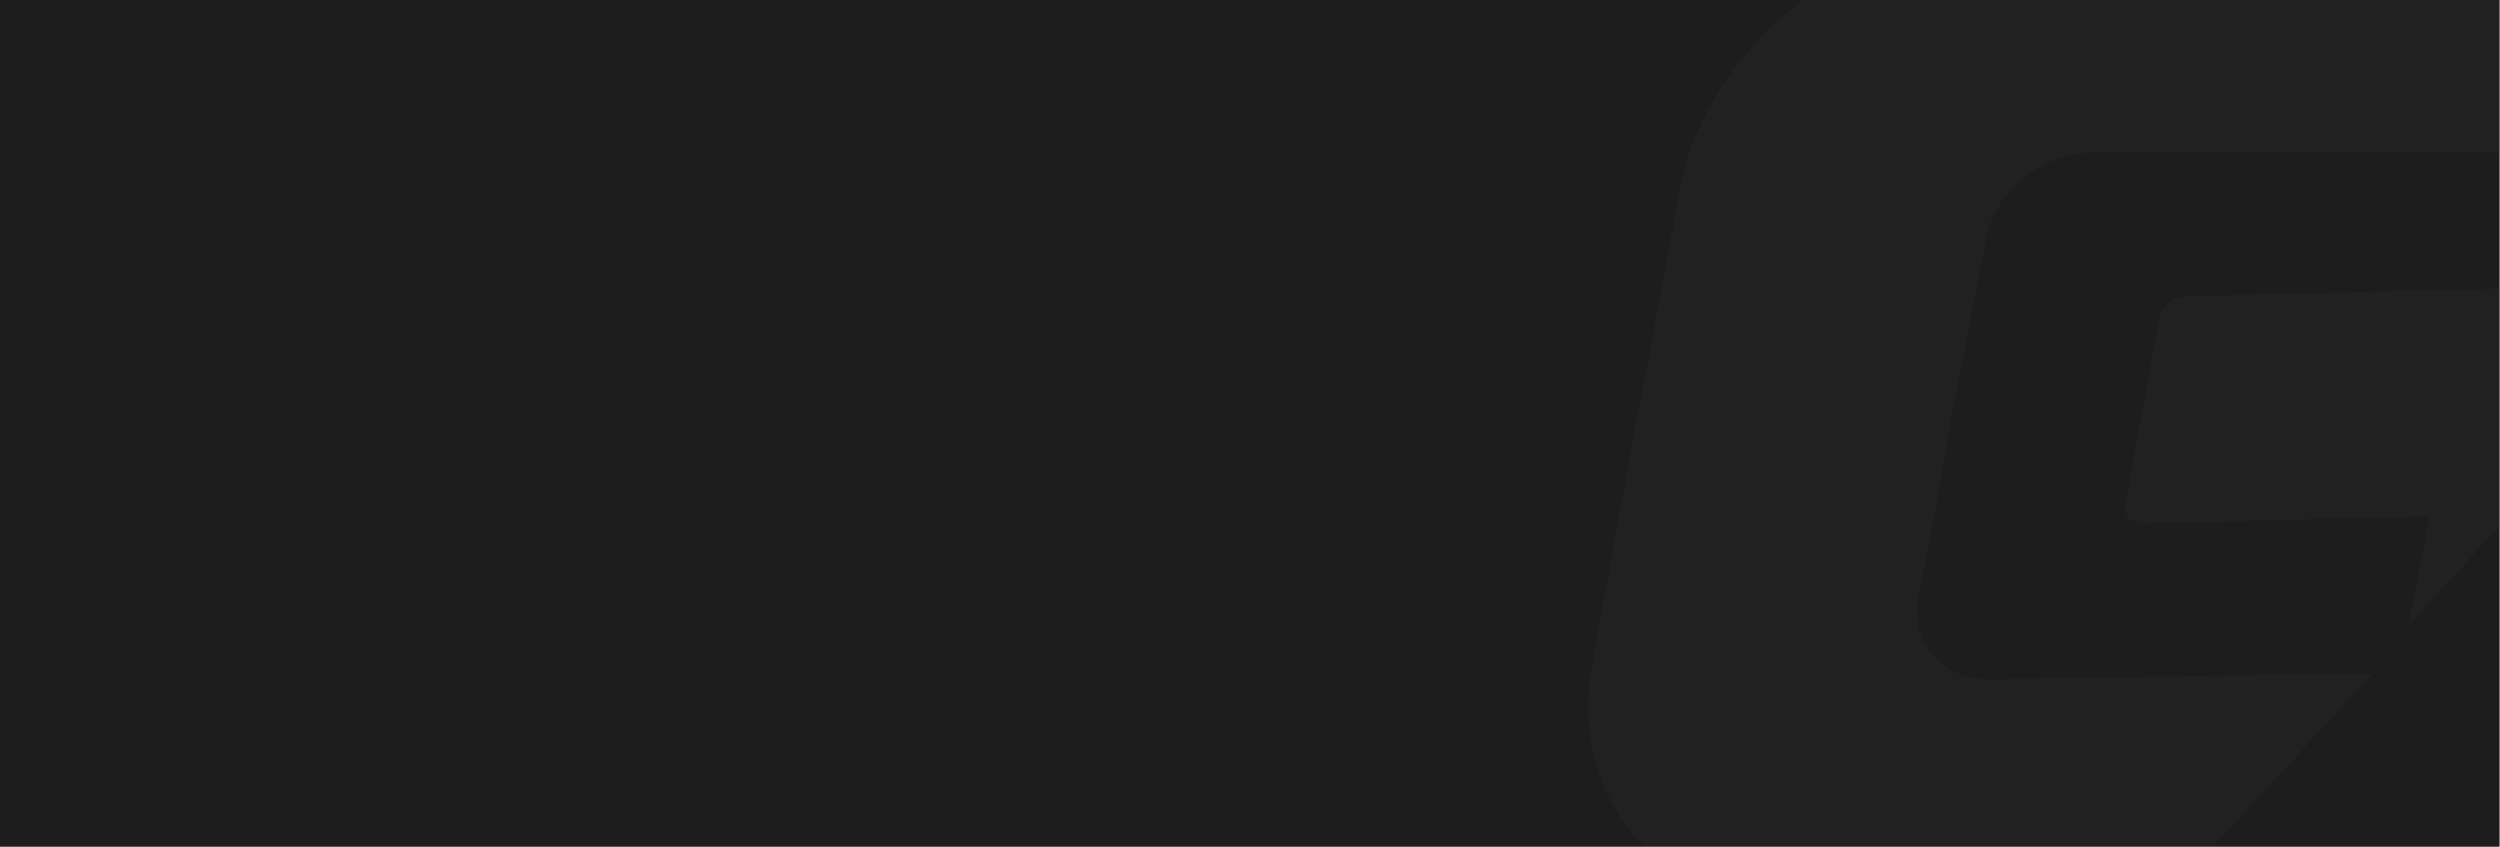 <svg xmlns="http://www.w3.org/2000/svg" width="1441" height="488" viewBox="0 0 1441 488" fill="none"><rect x="0" y="0" width="1441" height="488" fill="#808080" stroke="none"/><g clip-path="url(#clip0_5237_4470)"><rect width="1440.43" height="488" fill="#1D1D1D"></rect><g opacity="0.02"><path d="M1105.67 344.093C1112.33 310.225 1118.93 275.398 1124.63 241.555C1131.27 206.727 1137.9 172.86 1144.53 138.033C1149.46 110.718 1176.06 88.516 1205.08 87.788C1228.57 87.2 1392.35 87.811 1520.61 88.032L1631.04 -42.155C1490.66 -41.581 1208.9 -42.501 1149.91 -41.022C1107.76 -39.965 1066.1 -22.038 1033.05 4.978C999.968 32.06 975.67 69.166 968.211 109.627C959.974 154.804 951.76 200.897 942.627 246.096C934.389 291.23 926.152 336.406 917.935 381.54C910.477 422.044 920.732 457.344 943.894 483.912C966.073 509.608 1002.05 524.628 1044.15 523.573C1062.37 523.116 1101.78 522.875 1151.81 522.773L1245.36 520.428L1367.26 388.567C1307.56 388.718 1158.78 391.445 1148.08 391.713C1120.01 392.417 1100.74 371.365 1105.67 344.093Z" fill="white"></path><path d="M1569.55 163.081L1388.59 359.834C1392.53 339.054 1396.26 318.513 1400.45 297.492L1235.72 301.622C1228.21 301.81 1223.36 296.318 1225.11 289.722C1231.69 253.957 1238.33 219.129 1244.94 183.406C1245.68 176.835 1252.11 171.061 1259.61 170.872L1569.58 163.102L1569.55 163.081Z" fill="white"></path></g></g><defs><clipPath id="clip0_5237_4470"><rect width="1440.43" height="488" fill="white"></rect></clipPath></defs></svg>